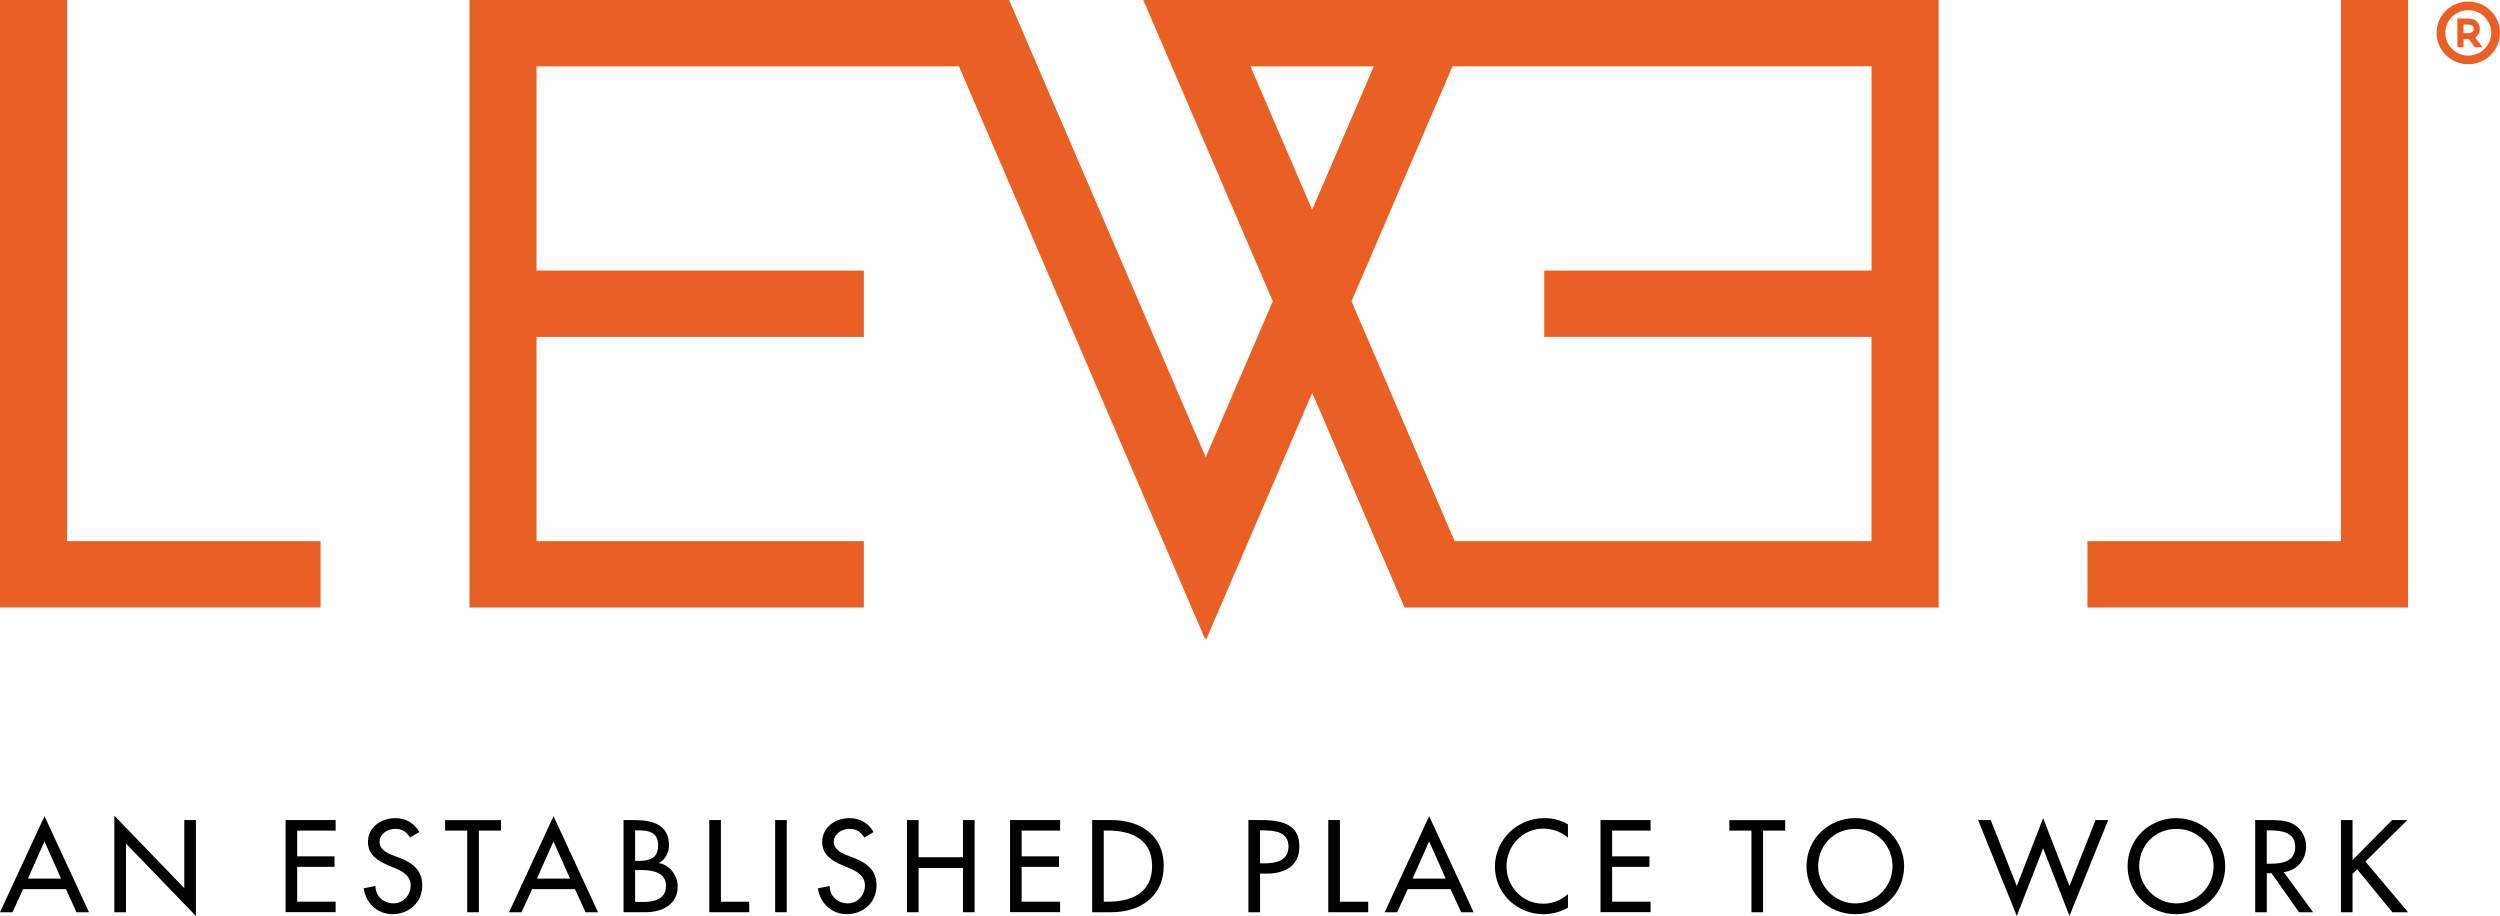 <svg width="131" height="48" viewBox="0 0 131 48" fill="none" xmlns="http://www.w3.org/2000/svg">
<g clip-path="url(#clip0_834_222)">
<path d="M1.211 46.591L0.655 47.802H0L2.332 42.768L4.664 47.802H4.01L3.454 46.591H1.211ZM2.332 44.087L1.463 46.039H3.199L2.33 44.087H2.332Z" fill="black"/>
<path d="M5.991 42.74L9.657 46.539V42.972H10.266V48L6.6 44.202V47.802H5.991V42.742V42.74Z" fill="black"/>
<path d="M14.964 42.972H17.587V43.522H15.572V44.873H17.528V45.423H15.572V47.248H17.587V47.797H14.964V42.968V42.972Z" fill="black"/>
<path d="M21.488 43.888C21.306 43.587 21.073 43.432 20.703 43.432C20.314 43.432 19.887 43.695 19.887 44.118C19.887 44.496 20.264 44.695 20.568 44.81L20.917 44.944C21.61 45.213 22.128 45.59 22.128 46.397C22.128 47.275 21.441 47.902 20.568 47.902C19.777 47.902 19.162 47.325 19.059 46.549L19.674 46.422C19.668 46.953 20.095 47.337 20.619 47.337C21.143 47.337 21.519 46.902 21.519 46.397C21.519 45.891 21.099 45.654 20.678 45.481L20.342 45.341C19.784 45.105 19.281 44.791 19.281 44.118C19.281 43.336 19.98 42.87 20.718 42.87C21.262 42.87 21.71 43.133 21.974 43.599L21.488 43.888Z" fill="black"/>
<path d="M25.09 47.802H24.481V43.524H23.323V42.975H26.251V43.524H25.092V47.802H25.09Z" fill="black"/>
<path d="M27.883 46.591L27.327 47.802H26.674L29.005 42.768L31.337 47.802H30.684L30.128 46.591H27.887H27.883ZM29.003 44.087L28.134 46.039H29.87L29.001 44.087H29.003Z" fill="black"/>
<path d="M32.671 42.972H33.267C34.187 42.972 35.056 43.209 35.056 44.298C35.056 44.649 34.861 45.061 34.532 45.213V45.226C35.109 45.328 35.511 45.887 35.511 46.449C35.511 47.417 34.675 47.8 33.813 47.8H32.673V42.97L32.671 42.972ZM33.28 45.111H33.437C34.014 45.111 34.485 44.996 34.485 44.304C34.485 43.612 34.018 43.51 33.449 43.51H33.28V45.111ZM33.28 47.262H33.747C34.312 47.262 34.9 47.095 34.9 46.411C34.9 45.728 34.2 45.592 33.656 45.592H33.28V47.264V47.262Z" fill="black"/>
<path d="M37.775 47.25H39.259V47.8H37.166V42.97H37.775V47.248V47.25Z" fill="black"/>
<path d="M41.227 47.801H40.618V42.972H41.227V47.801Z" fill="black"/>
<path d="M45.29 43.888C45.108 43.587 44.876 43.432 44.506 43.432C44.117 43.432 43.69 43.695 43.69 44.118C43.69 44.496 44.066 44.695 44.371 44.81L44.719 44.944C45.413 45.213 45.931 45.59 45.931 46.397C45.931 47.275 45.244 47.902 44.371 47.902C43.58 47.902 42.965 47.325 42.861 46.549L43.476 46.422C43.47 46.953 43.897 47.337 44.421 47.337C44.946 47.337 45.322 46.902 45.322 46.397C45.322 45.891 44.901 45.654 44.481 45.481L44.145 45.341C43.589 45.105 43.083 44.791 43.083 44.118C43.083 43.336 43.783 42.87 44.521 42.87C45.064 42.87 45.512 43.133 45.776 43.599L45.29 43.888Z" fill="black"/>
<path d="M50.459 44.919V42.972H51.068V47.801H50.459V45.483H48.134V47.801H47.525V42.972H48.134V44.919H50.459Z" fill="black"/>
<path d="M52.926 42.972H55.55V43.522H53.535V44.873H55.491V45.423H53.535V47.248H55.55V47.797H52.926V42.968V42.972Z" fill="black"/>
<path d="M57.229 42.972H58.239C59.736 42.972 60.979 43.754 60.979 45.362C60.979 46.969 59.761 47.801 58.22 47.801H57.229V42.972ZM57.837 47.249H58.051C59.294 47.249 60.37 46.788 60.37 45.385C60.37 43.982 59.294 43.52 58.051 43.52H57.837V47.247V47.249Z" fill="black"/>
<path d="M66.025 47.801H65.416V42.972H66.116C67.619 42.972 68.087 43.484 68.087 44.369C68.087 45.387 67.302 45.778 66.376 45.778H66.028V47.801H66.025ZM66.025 45.24H66.22C66.841 45.24 67.516 45.126 67.516 44.356C67.516 43.587 66.791 43.511 66.188 43.511H66.025V45.24Z" fill="black"/>
<path d="M70.211 47.25H71.695V47.8H69.602V42.97H70.211V47.248V47.25Z" fill="black"/>
<path d="M73.767 46.591L73.209 47.802H72.556L74.888 42.768L77.219 47.802H76.566L76.008 46.591H73.767ZM74.888 44.087L74.019 46.039H75.754L74.888 44.087Z" fill="black"/>
<path d="M82.162 43.894C81.813 43.587 81.334 43.419 80.873 43.419C79.778 43.419 78.942 44.323 78.942 45.393C78.942 46.463 79.771 47.354 80.86 47.354C81.34 47.354 81.799 47.174 82.162 46.854V47.565C81.786 47.782 81.308 47.904 80.879 47.904C79.486 47.904 78.334 46.808 78.334 45.412C78.334 44.015 79.492 42.87 80.93 42.87C81.357 42.87 81.79 42.972 82.16 43.196V43.894H82.162Z" fill="black"/>
<path d="M83.866 42.972H86.49V43.522H84.475V44.873H86.431V45.423H84.475V47.248H86.49V47.797H83.866V42.968V42.972Z" fill="black"/>
<path d="M92.386 47.802H91.777V43.524H90.617V42.975H93.545V43.524H92.384V47.802H92.386Z" fill="black"/>
<path d="M99.777 45.387C99.777 46.821 98.631 47.904 97.219 47.904C95.807 47.904 94.661 46.821 94.661 45.387C94.661 43.953 95.821 42.87 97.219 42.87C98.616 42.87 99.777 44.003 99.777 45.387ZM99.168 45.387C99.168 44.323 98.365 43.434 97.219 43.434C96.073 43.434 95.27 44.325 95.27 45.387C95.27 46.449 96.164 47.339 97.219 47.339C98.274 47.339 99.168 46.488 99.168 45.387Z" fill="black"/>
<path d="M105.68 46.43L107.06 42.87L108.441 46.43L109.806 42.972H110.468L108.441 47.994L107.06 44.452L105.68 47.994L103.652 42.972H104.314L105.68 46.43Z" fill="black"/>
<path d="M116.601 45.387C116.601 46.821 115.455 47.904 114.043 47.904C112.631 47.904 111.485 46.821 111.485 45.387C111.485 43.953 112.643 42.87 114.043 42.87C115.442 42.87 116.601 44.003 116.601 45.387ZM115.992 45.387C115.992 44.323 115.189 43.434 114.043 43.434C112.897 43.434 112.094 44.325 112.094 45.387C112.094 46.449 112.988 47.339 114.043 47.339C115.098 47.339 115.992 46.488 115.992 45.387Z" fill="black"/>
<path d="M121.207 47.801H120.47L119.032 45.759H118.78V47.801H118.172V42.972H118.909C119.343 42.972 119.81 42.978 120.199 43.196C120.607 43.432 120.84 43.888 120.84 44.348C120.84 45.04 120.372 45.617 119.666 45.7L121.207 47.801ZM118.778 45.259H118.973C119.594 45.259 120.269 45.144 120.269 44.375C120.269 43.606 119.544 43.511 118.941 43.511H118.778V45.259Z" fill="black"/>
<path d="M125.347 42.972H126.144L123.947 45.144L126.182 47.801H125.36L123.52 45.554L123.273 45.784V47.801H122.664V42.972H123.273V45.067L125.345 42.972H125.347Z" fill="black"/>
<path d="M3.514 28.359V0H0V28.359V31.833H3.514H16.799V28.359H3.514Z" fill="#E95F24"/>
<path d="M122.666 0V28.359H109.383V31.833H122.666H126.182V28.359V0H122.666Z" fill="#E95F24"/>
<path d="M98.067 0H59.907L66.695 15.786L63.18 23.962L52.878 0H24.6V31.834H45.265V28.359H28.115V17.655H45.265V14.181H28.115V3.475H50.25L63.154 33.502L63.182 33.397L63.209 33.502L68.761 20.584L73.598 31.834H101.584V0H98.071H98.067ZM65.524 3.475H71.989L68.757 10.992L65.524 3.475ZM98.067 14.178H80.917V17.653H98.067V28.357H76.224L70.82 15.788L76.114 3.472H98.069V14.176L98.067 14.178Z" fill="#E95F24"/>
<path d="M129.338 0.08C128.423 0.08 127.677 0.815 127.677 1.723C127.677 2.63 128.421 3.366 129.338 3.366C130.256 3.366 131 2.63 131 1.723C131 0.815 130.256 0.08 129.338 0.08ZM129.338 2.912C128.674 2.912 128.135 2.379 128.135 1.723C128.135 1.066 128.674 0.533 129.338 0.533C130.002 0.533 130.541 1.066 130.541 1.723C130.541 2.379 130.002 2.912 129.338 2.912ZM129.941 1.507C129.941 1.175 129.706 0.97 129.328 0.97H128.768V2.473H129.089V2.055H129.328C129.343 2.055 129.357 2.055 129.372 2.055L129.681 2.475H130.08L129.702 1.963C129.856 1.869 129.941 1.708 129.941 1.51V1.507ZM129.328 1.735H129.089V1.288H129.328C129.619 1.288 129.619 1.453 129.619 1.507C129.619 1.562 129.619 1.735 129.328 1.735Z" fill="#E95F24"/>
</g>
<defs>
<clipPath id="clip0_834_222">
<rect width="131" height="48" fill="white"/>
</clipPath>
</defs>
</svg>
